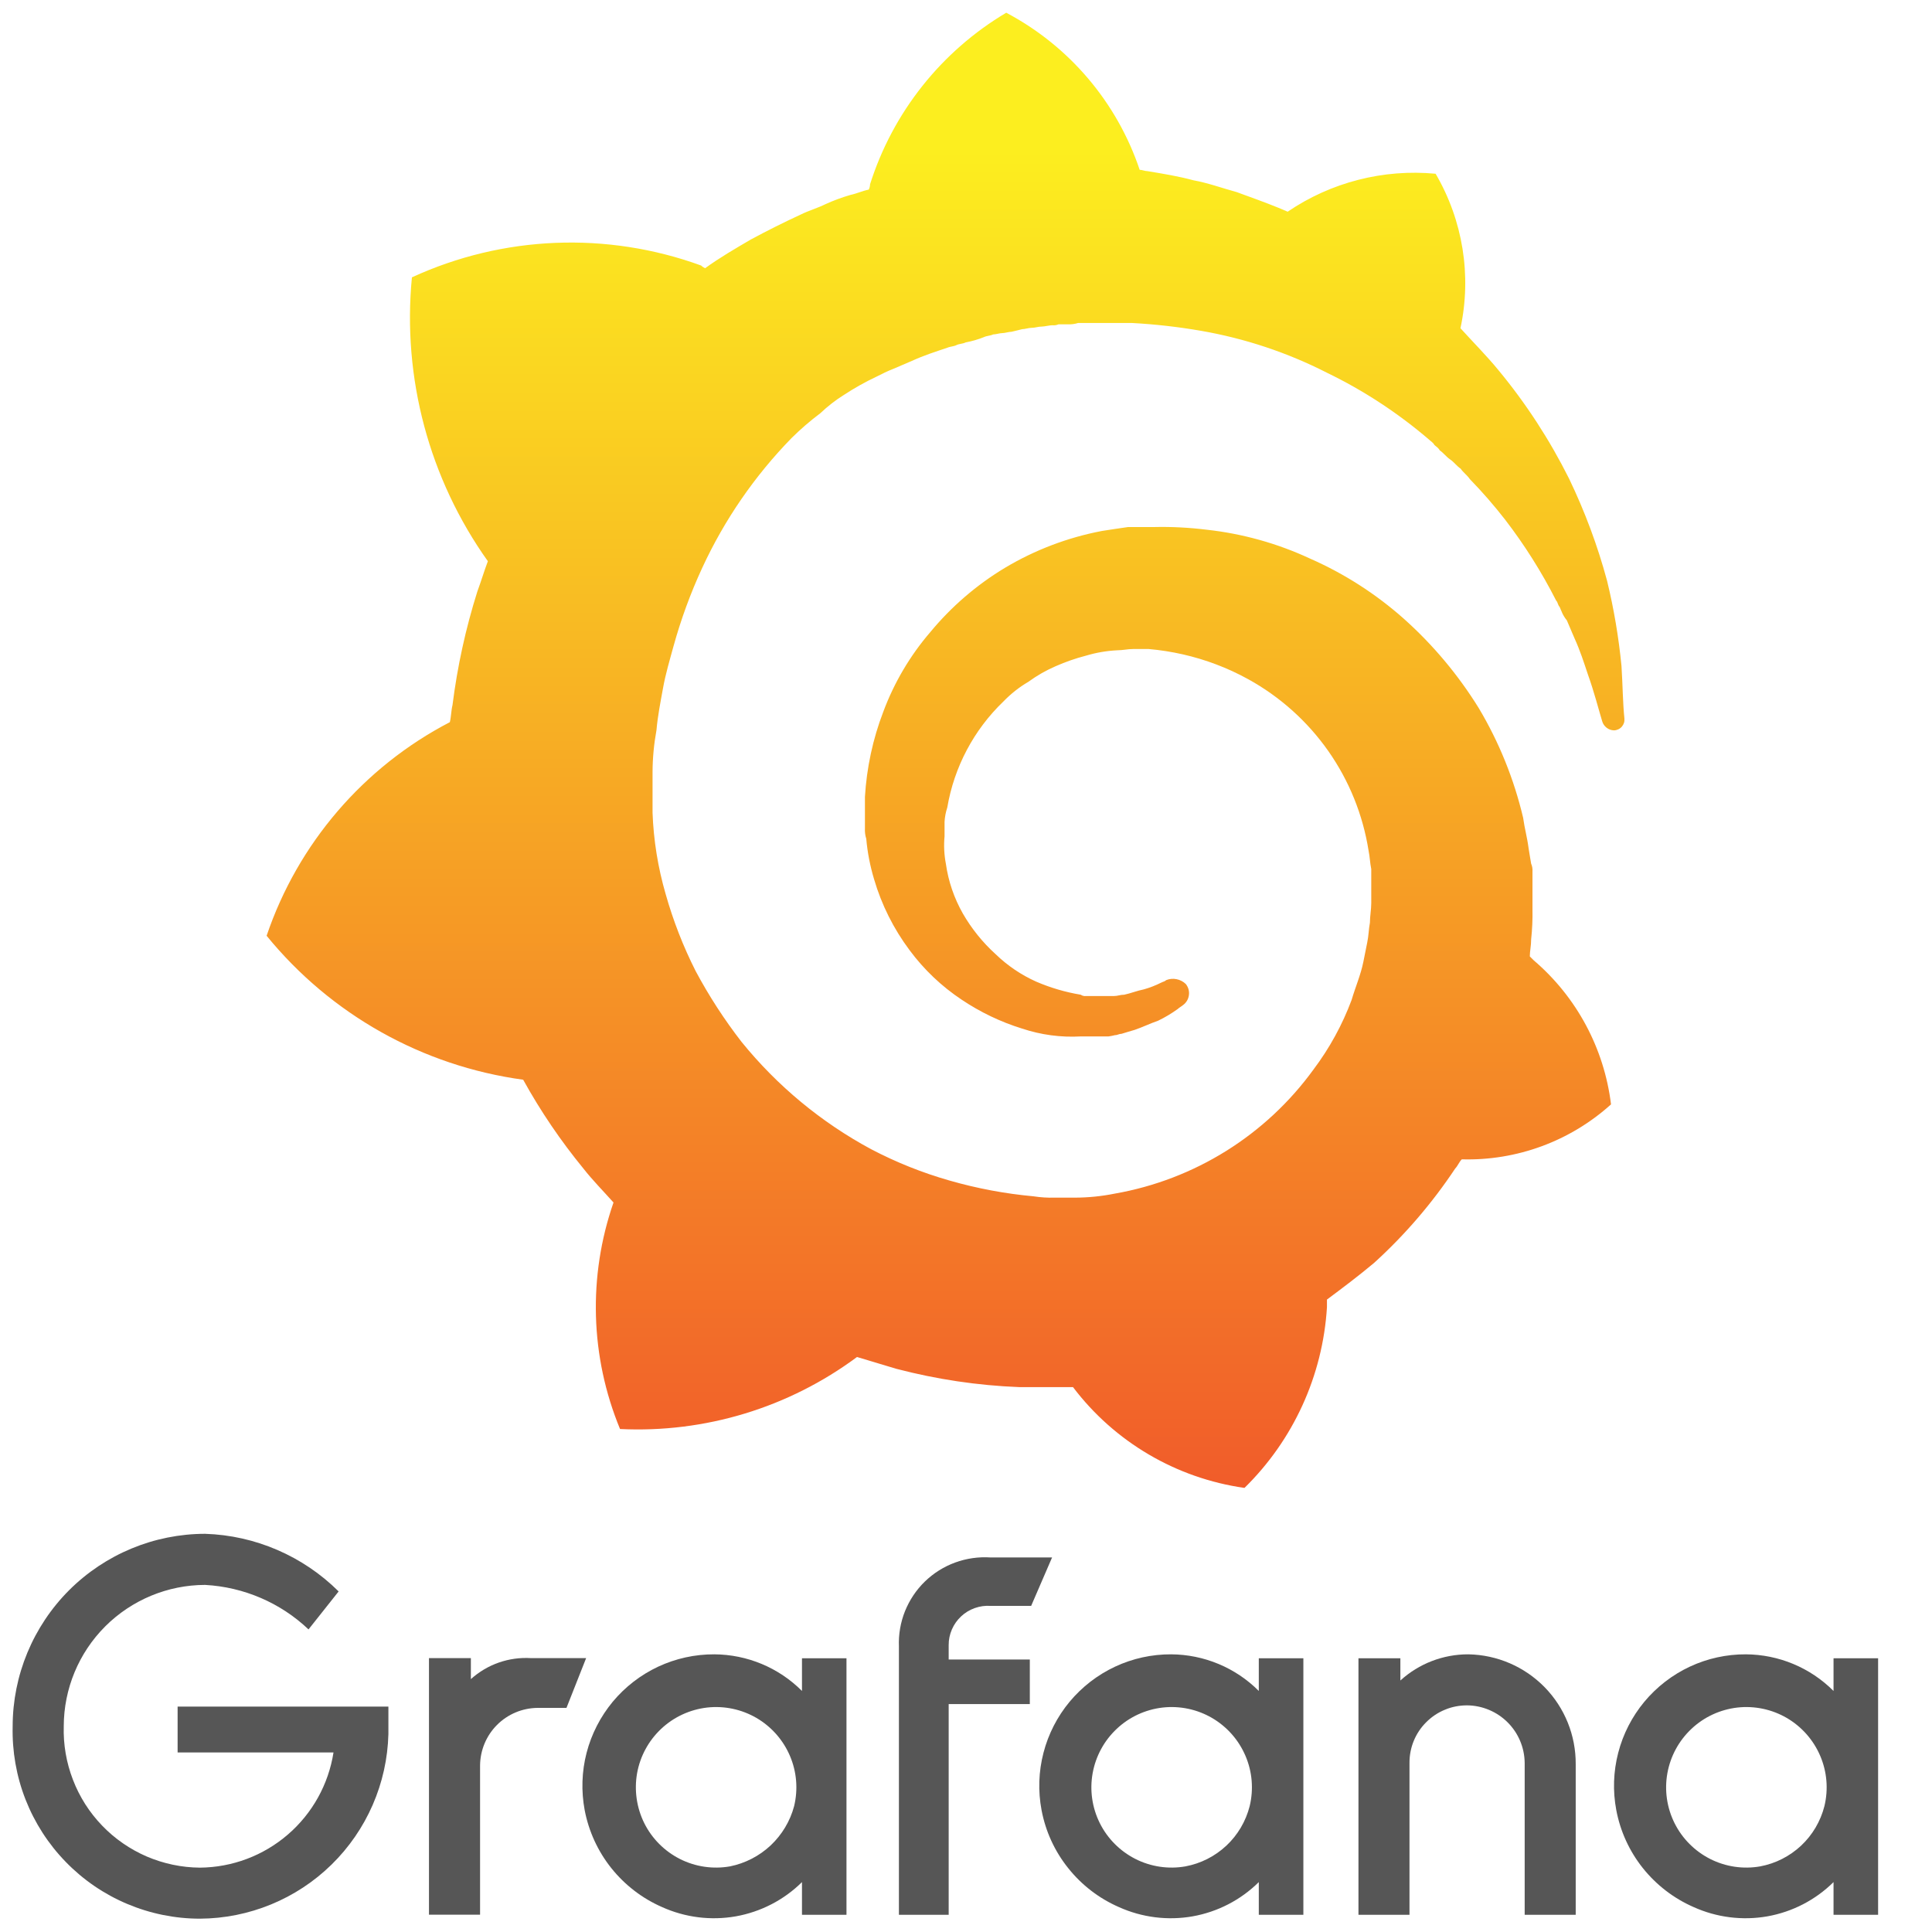 <svg width="29" height="29" viewBox="0 0 29 29" fill="none" xmlns="http://www.w3.org/2000/svg">
<g id="grafana-logo" clip-path="url(#clip0_4790_2573)">
<g id="Group 2542">
<path id="Path 14916" d="M5.83 26.03C5.811 26.768 5.505 27.471 4.977 27.988C4.449 28.505 3.74 28.796 3.001 28.8C2.626 28.8 2.254 28.724 1.908 28.578C1.562 28.432 1.249 28.218 0.987 27.948C0.725 27.679 0.52 27.36 0.383 27.011C0.246 26.661 0.181 26.287 0.19 25.912C0.191 25.146 0.496 24.412 1.037 23.87C1.579 23.329 2.313 23.024 3.079 23.023C3.832 23.047 4.549 23.357 5.083 23.888L4.631 24.458C4.21 24.058 3.66 23.822 3.079 23.79C2.517 23.791 1.978 24.015 1.58 24.412C1.182 24.81 0.958 25.349 0.957 25.912C0.949 26.186 0.996 26.459 1.095 26.715C1.193 26.971 1.342 27.205 1.533 27.403C1.723 27.601 1.951 27.758 2.203 27.867C2.456 27.975 2.727 28.032 3.001 28.034C3.486 28.03 3.954 27.854 4.321 27.537C4.688 27.221 4.931 26.784 5.006 26.305H2.666V25.617H5.83V26.03Z" fill="#565656"/>
<path id="Path 14917" d="M8.503 25.636H8.07C7.842 25.638 7.623 25.729 7.461 25.891C7.299 26.053 7.208 26.272 7.206 26.5V28.74H6.439V24.889H7.068V25.204C7.191 25.094 7.333 25.009 7.489 24.955C7.644 24.901 7.808 24.879 7.972 24.889H8.798L8.503 25.636Z" fill="#565656"/>
<path id="Path 14918" d="M12.706 28.742H12.038V28.251C11.767 28.519 11.42 28.698 11.045 28.765C10.669 28.831 10.283 28.782 9.936 28.625C9.639 28.495 9.378 28.294 9.176 28.041C8.974 27.788 8.837 27.489 8.776 27.17C8.723 26.885 8.732 26.591 8.805 26.31C8.878 26.028 9.013 25.767 9.198 25.543C9.384 25.32 9.617 25.14 9.88 25.017C10.144 24.894 10.431 24.831 10.722 24.832C11.216 24.835 11.689 25.032 12.038 25.382V24.891H12.706V28.742ZM11.92 27.111C11.981 26.859 11.959 26.594 11.857 26.356C11.755 26.117 11.579 25.918 11.355 25.787C11.131 25.657 10.871 25.602 10.613 25.631C10.356 25.661 10.114 25.772 9.925 25.95C9.736 26.127 9.609 26.361 9.563 26.616C9.518 26.872 9.556 27.135 9.671 27.367C9.787 27.599 9.975 27.787 10.206 27.904C10.438 28.021 10.701 28.06 10.957 28.015C11.185 27.969 11.397 27.86 11.567 27.701C11.737 27.541 11.86 27.337 11.92 27.111Z" fill="#565656"/>
<path id="Path 14919" d="M14.24 24.694V24.91H15.458V25.579H14.24V28.742H13.493V24.714C13.486 24.533 13.517 24.353 13.584 24.185C13.652 24.017 13.753 23.865 13.883 23.739C14.013 23.613 14.168 23.516 14.337 23.454C14.507 23.392 14.688 23.366 14.869 23.378H15.792L15.478 24.105H14.869C14.788 24.099 14.707 24.111 14.631 24.138C14.555 24.165 14.485 24.207 14.426 24.263C14.367 24.318 14.32 24.385 14.288 24.459C14.256 24.534 14.239 24.613 14.24 24.694Z" fill="#565656"/>
<path id="Path 14920" d="M19.544 28.742H18.895V28.251C18.624 28.519 18.278 28.698 17.902 28.765C17.527 28.831 17.14 28.782 16.793 28.625C16.496 28.495 16.235 28.294 16.034 28.041C15.831 27.788 15.694 27.489 15.634 27.17C15.58 26.885 15.59 26.591 15.663 26.31C15.736 26.028 15.87 25.767 16.056 25.543C16.242 25.32 16.475 25.14 16.738 25.017C17.001 24.894 17.288 24.831 17.579 24.832C18.073 24.835 18.546 25.032 18.895 25.382V24.891H19.564V28.742H19.544ZM18.758 27.111C18.819 26.859 18.797 26.594 18.695 26.356C18.593 26.117 18.417 25.918 18.193 25.787C17.969 25.657 17.709 25.602 17.451 25.631C17.193 25.661 16.952 25.772 16.763 25.95C16.574 26.127 16.447 26.361 16.401 26.616C16.355 26.872 16.393 27.135 16.509 27.367C16.625 27.599 16.813 27.787 17.044 27.904C17.276 28.021 17.539 28.06 17.794 28.015C18.024 27.972 18.237 27.864 18.408 27.704C18.579 27.544 18.7 27.338 18.758 27.111Z" fill="#565656"/>
<path id="Path 14921" d="M23.652 26.483V28.742H22.886V26.463C22.884 26.234 22.792 26.015 22.631 25.854C22.469 25.692 22.25 25.6 22.021 25.598C21.908 25.598 21.795 25.619 21.69 25.663C21.584 25.706 21.489 25.77 21.409 25.85C21.328 25.93 21.264 26.026 21.221 26.131C21.178 26.236 21.156 26.349 21.157 26.463V28.742H20.391V24.891H21.02V25.225C21.299 24.971 21.663 24.831 22.041 24.832C22.473 24.84 22.884 25.017 23.186 25.326C23.488 25.635 23.655 26.051 23.652 26.483Z" fill="#565656"/>
<path id="Path 14922" d="M28.171 28.742H27.522V28.251C27.251 28.519 26.905 28.698 26.529 28.765C26.154 28.831 25.767 28.782 25.42 28.625C25.123 28.495 24.862 28.294 24.66 28.041C24.458 27.788 24.321 27.489 24.261 27.17C24.207 26.885 24.217 26.591 24.29 26.31C24.363 26.028 24.497 25.767 24.683 25.543C24.869 25.32 25.102 25.14 25.365 25.017C25.628 24.894 25.915 24.831 26.206 24.832C26.7 24.835 27.173 25.032 27.522 25.382V24.891H28.191V28.742H28.171ZM27.385 27.111C27.446 26.859 27.424 26.594 27.322 26.356C27.22 26.117 27.044 25.918 26.82 25.787C26.596 25.657 26.336 25.602 26.078 25.631C25.82 25.661 25.579 25.772 25.39 25.95C25.201 26.127 25.074 26.361 25.028 26.616C24.982 26.872 25.02 27.135 25.136 27.367C25.252 27.599 25.44 27.787 25.671 27.904C25.903 28.021 26.166 28.06 26.421 28.015C26.651 27.972 26.864 27.864 27.035 27.704C27.206 27.544 27.327 27.338 27.385 27.111Z" fill="#565656"/>
</g>
<path id="Path 14923" d="M24.339 9.996C24.297 9.566 24.225 9.139 24.123 8.719C23.981 8.192 23.79 7.679 23.553 7.186C23.262 6.604 22.907 6.057 22.492 5.556C22.315 5.34 22.118 5.143 21.922 4.927C22.092 4.134 21.958 3.307 21.549 2.608C20.765 2.534 19.979 2.735 19.328 3.178C19.288 3.158 19.23 3.138 19.19 3.119C18.994 3.039 18.778 2.962 18.562 2.883C18.346 2.824 18.13 2.745 17.913 2.706C17.697 2.647 17.461 2.608 17.225 2.569C17.185 2.569 17.145 2.549 17.107 2.549C16.766 1.535 16.049 0.691 15.104 0.191C14.13 0.77 13.402 1.686 13.06 2.766C13.059 2.793 13.053 2.821 13.04 2.846C12.942 2.866 12.864 2.905 12.765 2.926C12.638 2.963 12.513 3.009 12.392 3.064C12.274 3.123 12.136 3.162 12.018 3.221C11.763 3.339 11.527 3.457 11.272 3.594C11.036 3.732 10.8 3.869 10.584 4.026C10.562 4.016 10.542 4.003 10.525 3.986C9.111 3.471 7.55 3.534 6.183 4.163C6.037 5.674 6.442 7.187 7.323 8.424C7.264 8.581 7.224 8.719 7.166 8.876C6.99 9.433 6.865 10.005 6.792 10.585C6.772 10.665 6.772 10.762 6.752 10.84C5.456 11.514 4.471 12.663 4.002 14.046C4.965 15.228 6.342 16.001 7.853 16.207C8.113 16.678 8.416 17.124 8.757 17.54C8.895 17.716 9.052 17.874 9.209 18.05C8.824 19.157 8.859 20.367 9.307 21.45C10.582 21.512 11.839 21.13 12.864 20.369L13.453 20.546C14.057 20.704 14.676 20.797 15.3 20.821H16.106C16.73 21.645 17.656 22.189 18.68 22.334C19.414 21.615 19.855 20.648 19.918 19.622V19.564V19.507C20.154 19.331 20.39 19.154 20.625 18.957C21.088 18.537 21.497 18.06 21.843 17.54C21.883 17.499 21.902 17.441 21.942 17.402C22.767 17.425 23.569 17.13 24.182 16.577C24.079 15.736 23.666 14.965 23.022 14.415L23.003 14.396L22.983 14.376L22.963 14.356C22.963 14.276 22.983 14.199 22.983 14.101C22.999 13.951 23.006 13.8 23.003 13.649V13.082C23.006 13.042 22.999 13.001 22.983 12.964L22.963 12.846L22.944 12.728C22.924 12.571 22.884 12.433 22.863 12.276C22.726 11.695 22.501 11.138 22.195 10.626C21.887 10.129 21.51 9.679 21.075 9.29C20.654 8.916 20.178 8.61 19.663 8.384C19.173 8.156 18.649 8.01 18.111 7.951C17.851 7.919 17.588 7.905 17.326 7.911H16.933C16.795 7.931 16.658 7.951 16.54 7.97C16.026 8.068 15.534 8.255 15.085 8.523C14.661 8.778 14.282 9.104 13.966 9.486C13.66 9.841 13.421 10.247 13.258 10.685C13.101 11.094 13.009 11.525 12.983 11.962V12.434C12.98 12.487 12.987 12.54 13.003 12.591C13.021 12.797 13.061 13.001 13.121 13.2C13.233 13.582 13.413 13.941 13.652 14.261C13.868 14.553 14.134 14.806 14.437 15.007C14.716 15.194 15.021 15.34 15.341 15.439C15.626 15.534 15.925 15.574 16.225 15.557H16.638C16.671 15.553 16.704 15.546 16.736 15.538C16.776 15.538 16.795 15.518 16.834 15.518C16.893 15.498 16.972 15.478 17.031 15.459C17.149 15.419 17.267 15.361 17.384 15.321C17.488 15.271 17.586 15.212 17.679 15.145C17.699 15.125 17.738 15.104 17.76 15.085C17.783 15.068 17.803 15.045 17.818 15.02C17.833 14.994 17.842 14.966 17.846 14.937C17.85 14.908 17.848 14.878 17.84 14.849C17.832 14.821 17.818 14.794 17.8 14.771C17.762 14.734 17.713 14.708 17.661 14.698C17.609 14.687 17.555 14.692 17.505 14.712C17.485 14.732 17.465 14.732 17.425 14.752C17.343 14.793 17.258 14.826 17.169 14.851C17.071 14.87 16.973 14.91 16.875 14.931C16.816 14.931 16.776 14.951 16.718 14.951H16.302C16.274 14.954 16.245 14.947 16.222 14.931C15.992 14.893 15.768 14.827 15.554 14.735C15.328 14.634 15.122 14.494 14.944 14.322C14.75 14.146 14.584 13.94 14.453 13.713C14.322 13.482 14.235 13.229 14.198 12.966C14.172 12.83 14.165 12.691 14.178 12.553V12.435V12.337C14.182 12.263 14.196 12.191 14.219 12.121C14.322 11.514 14.617 10.956 15.062 10.529C15.172 10.415 15.298 10.315 15.435 10.235C15.564 10.141 15.702 10.062 15.848 9.999C15.994 9.935 16.145 9.882 16.3 9.842C16.453 9.796 16.611 9.769 16.771 9.761C16.852 9.761 16.928 9.742 17.007 9.742H17.243C17.415 9.757 17.585 9.784 17.754 9.822C18.097 9.9 18.428 10.025 18.736 10.195C19.213 10.458 19.625 10.827 19.938 11.273C20.251 11.719 20.458 12.231 20.543 12.77C20.563 12.868 20.563 12.946 20.583 13.045V13.556C20.583 13.654 20.563 13.752 20.563 13.85C20.544 13.949 20.544 14.047 20.523 14.145L20.464 14.44C20.424 14.636 20.346 14.813 20.288 15.01C20.149 15.382 19.957 15.733 19.718 16.051C19.003 17.038 17.932 17.707 16.731 17.917C16.537 17.956 16.34 17.976 16.142 17.977H15.827C15.722 17.98 15.617 17.973 15.513 17.957C15.087 17.918 14.666 17.839 14.255 17.721C13.847 17.605 13.452 17.447 13.076 17.25C12.327 16.847 11.666 16.299 11.131 15.639C10.872 15.305 10.642 14.95 10.443 14.578C10.255 14.207 10.104 13.818 9.991 13.418C9.876 13.021 9.81 12.612 9.795 12.2V11.785V11.588C9.796 11.377 9.816 11.167 9.854 10.959C9.873 10.743 9.913 10.546 9.952 10.33C9.991 10.114 10.05 9.918 10.109 9.702C10.221 9.297 10.365 8.903 10.541 8.523C10.874 7.802 11.327 7.144 11.881 6.576C12.016 6.442 12.161 6.317 12.313 6.203C12.422 6.1 12.54 6.007 12.667 5.928C12.824 5.825 12.988 5.733 13.158 5.653C13.238 5.613 13.315 5.573 13.413 5.535C13.505 5.495 13.597 5.456 13.688 5.417C13.865 5.336 14.042 5.279 14.219 5.22C14.259 5.201 14.317 5.201 14.357 5.18C14.396 5.16 14.455 5.161 14.494 5.14C14.588 5.122 14.681 5.096 14.77 5.06C14.81 5.04 14.868 5.04 14.907 5.02C14.947 5.02 15.006 5 15.045 5C15.084 5 15.143 4.98 15.183 4.98L15.263 4.961L15.343 4.941C15.383 4.941 15.442 4.921 15.481 4.921C15.54 4.921 15.579 4.902 15.638 4.902C15.678 4.902 15.756 4.882 15.795 4.882C15.827 4.886 15.859 4.881 15.889 4.868H16.026C16.079 4.871 16.133 4.864 16.183 4.848H16.989C17.338 4.867 17.686 4.906 18.03 4.966C18.687 5.08 19.324 5.292 19.918 5.595C20.47 5.862 20.985 6.2 21.451 6.599C21.47 6.619 21.509 6.639 21.531 6.679C21.55 6.699 21.59 6.719 21.611 6.76C21.67 6.8 21.709 6.858 21.768 6.897C21.827 6.937 21.866 6.996 21.925 7.035C21.965 7.094 22.024 7.133 22.063 7.192C22.251 7.385 22.428 7.589 22.593 7.801C22.885 8.181 23.141 8.587 23.358 9.014C23.378 9.033 23.378 9.054 23.398 9.094C23.418 9.114 23.418 9.134 23.438 9.174C23.457 9.224 23.485 9.271 23.519 9.312C23.538 9.352 23.559 9.41 23.578 9.45C23.596 9.489 23.618 9.548 23.637 9.588C23.717 9.764 23.774 9.941 23.833 10.118C23.931 10.393 23.99 10.629 24.049 10.825C24.06 10.864 24.083 10.898 24.115 10.923C24.147 10.948 24.186 10.962 24.226 10.963C24.248 10.963 24.27 10.957 24.29 10.948C24.31 10.939 24.328 10.926 24.343 10.909C24.358 10.892 24.369 10.873 24.376 10.852C24.383 10.831 24.385 10.808 24.383 10.786C24.358 10.546 24.358 10.291 24.339 9.996Z" fill="url(#paint0_linear_4790_2573)"/>
</g>
<defs>
<linearGradient id="paint0_linear_4790_2573" x1="14.193" y1="2.251" x2="14.193" y2="22.467" gradientUnits="userSpaceOnUse">
<stop stop-color="#FCEE1F"/>
<stop offset="1" stop-color="#F15B2A"/>
</linearGradient>
<clipPath id="clip0_4790_2573">
<rect width="28" height="28.609" fill="white" transform="translate(0.189 0.191)"/>
</clipPath>
</defs>
</svg>
